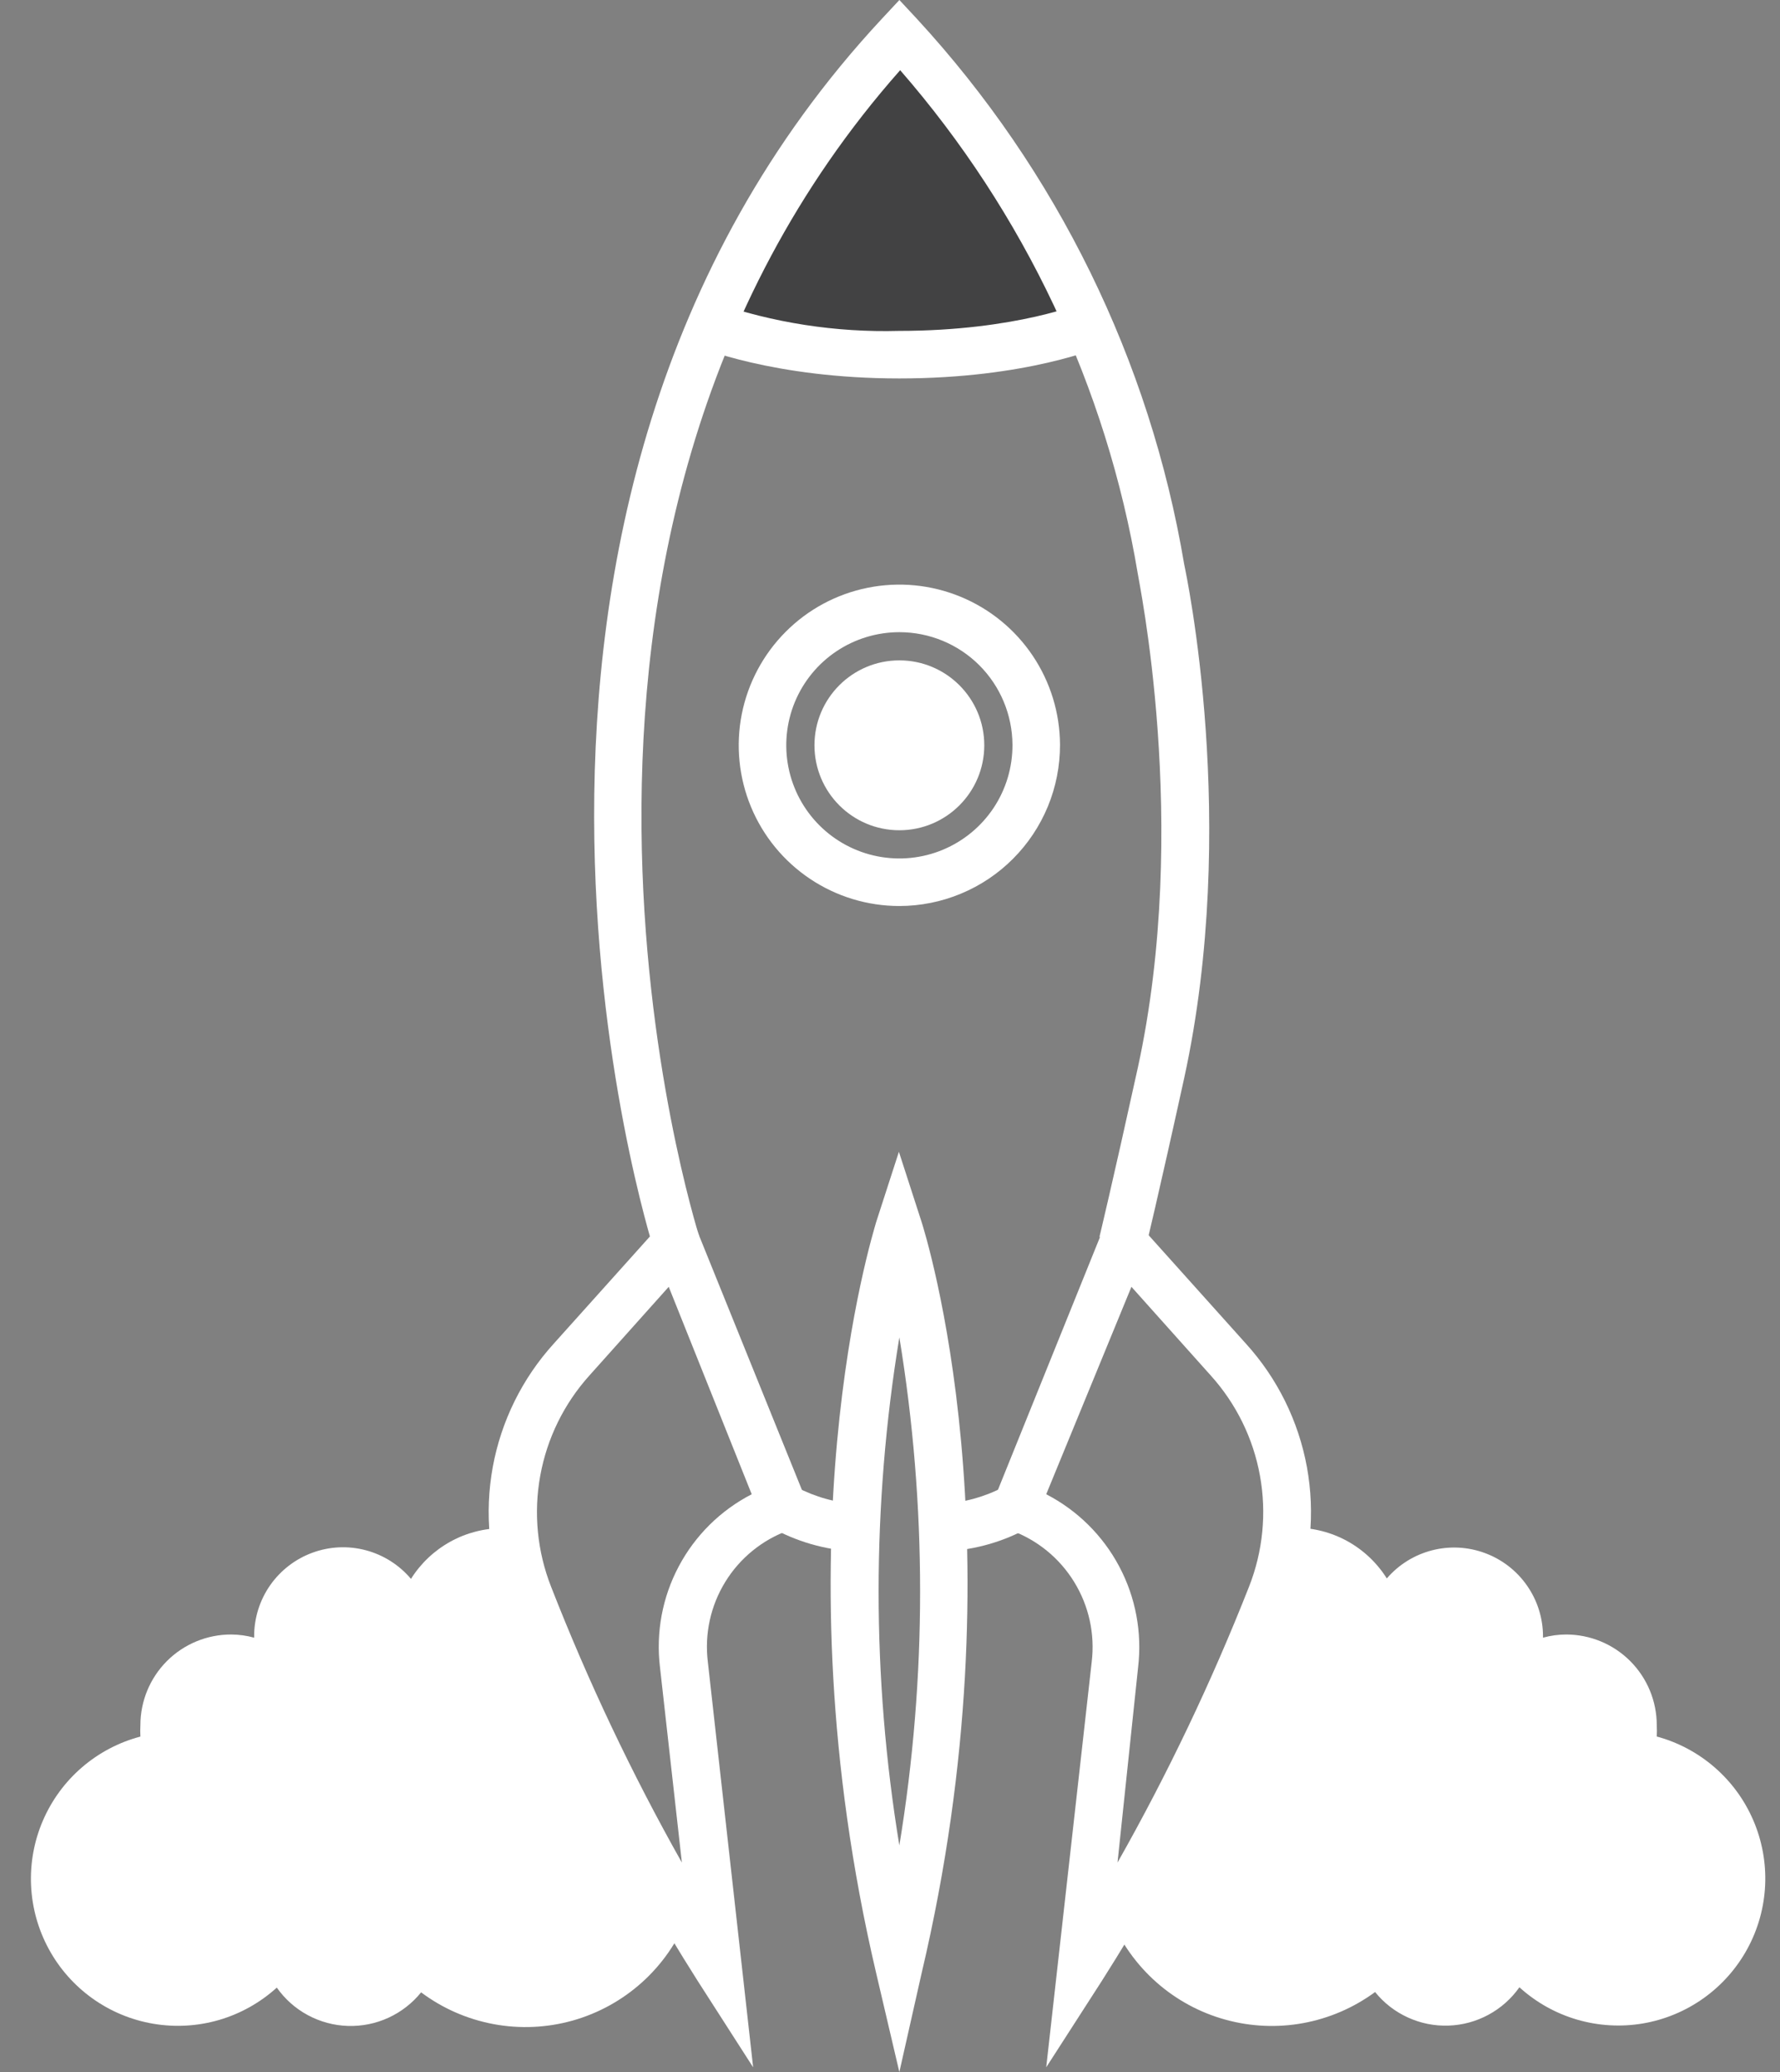 <svg width="55" height="64" viewBox="0 0 55 64" fill="none" xmlns="http://www.w3.org/2000/svg">
<rect x="0" y="0" width="55" height="64" fill="#808080" stroke="none"/>
<path d="M21.945 10.074C23.828 10.699 25.805 10.997 27.789 10.955C29.783 10.999 31.77 10.701 33.663 10.074C32.244 6.756 30.256 3.711 27.789 1.077C25.333 3.713 23.355 6.758 21.945 10.074Z" fill="#424243"/>
<path d="M27.789 25.644C29.238 25.644 30.413 24.469 30.413 23.02C30.413 21.571 29.238 20.397 27.789 20.397C26.34 20.397 25.166 21.571 25.166 23.02C25.166 24.469 26.34 25.644 27.789 25.644Z" fill="white"/>
<path d="M51.192 53.638C51.199 53.52 51.199 53.403 51.192 53.285C51.192 52.544 50.897 51.832 50.373 51.307C49.849 50.782 49.138 50.487 48.397 50.485C48.154 50.485 47.911 50.518 47.677 50.583C47.677 50.583 47.677 50.554 47.677 50.539C47.676 49.979 47.504 49.433 47.183 48.974C46.863 48.515 46.41 48.164 45.884 47.97C45.359 47.775 44.787 47.746 44.245 47.886C43.703 48.026 43.216 48.328 42.851 48.753C42.549 48.273 42.131 47.878 41.636 47.604C41.14 47.33 40.583 47.186 40.017 47.186H39.713C39.657 47.902 39.492 48.605 39.224 49.272C37.868 52.731 36.231 56.074 34.329 59.267C34.643 60.019 35.124 60.69 35.736 61.23C36.347 61.769 37.073 62.163 37.859 62.38C38.645 62.598 39.47 62.635 40.272 62.487C41.074 62.339 41.832 62.011 42.489 61.528C42.76 61.865 43.106 62.133 43.5 62.313C43.893 62.493 44.322 62.58 44.755 62.565C45.187 62.551 45.61 62.437 45.99 62.231C46.371 62.026 46.699 61.735 46.948 61.381C47.457 61.844 48.065 62.185 48.726 62.379C49.386 62.572 50.082 62.614 50.761 62.499C51.439 62.384 52.083 62.116 52.643 61.716C53.203 61.316 53.665 60.794 53.994 60.189C54.323 59.584 54.51 58.913 54.541 58.225C54.572 57.538 54.446 56.852 54.173 56.22C53.901 55.588 53.488 55.026 52.966 54.577C52.445 54.128 51.828 53.803 51.162 53.628L51.192 53.638Z" fill="white"/>
<path d="M16.335 49.281C16.076 48.615 15.919 47.914 15.87 47.201C15.763 47.201 15.65 47.201 15.538 47.201C14.97 47.2 14.412 47.343 13.916 47.617C13.419 47.892 13 48.287 12.699 48.767C12.336 48.337 11.849 48.028 11.305 47.883C10.76 47.738 10.185 47.764 9.656 47.958C9.127 48.151 8.67 48.503 8.347 48.964C8.025 49.426 7.852 49.976 7.853 50.539C7.853 50.539 7.853 50.569 7.853 50.583C7.62 50.519 7.38 50.486 7.138 50.485C6.396 50.485 5.683 50.78 5.158 51.305C4.633 51.831 4.338 52.543 4.338 53.285C4.331 53.403 4.331 53.52 4.338 53.638C3.673 53.813 3.056 54.138 2.534 54.587C2.012 55.036 1.6 55.598 1.327 56.23C1.054 56.862 0.929 57.547 0.96 58.235C0.991 58.923 1.178 59.594 1.507 60.199C1.835 60.804 2.297 61.326 2.857 61.726C3.417 62.126 4.061 62.394 4.74 62.508C5.418 62.623 6.114 62.582 6.775 62.389C7.435 62.195 8.043 61.854 8.553 61.391C8.802 61.745 9.129 62.036 9.51 62.241C9.89 62.446 10.313 62.561 10.746 62.575C11.178 62.589 11.608 62.503 12.001 62.323C12.394 62.143 12.74 61.874 13.012 61.538C13.673 62.032 14.439 62.368 15.251 62.519C16.063 62.671 16.898 62.633 17.693 62.41C18.488 62.186 19.221 61.783 19.835 61.231C20.449 60.68 20.928 59.994 21.235 59.227C19.335 56.051 17.696 52.724 16.335 49.281Z" fill="white"/>
<path d="M23.271 63.853L21.558 61.185C19.222 57.503 17.24 53.607 15.64 49.55C15.11 48.206 14.966 46.739 15.225 45.317C15.485 43.895 16.137 42.574 17.109 41.503L21.137 37.015L25.171 46.99L24.373 47.265C23.556 47.559 22.863 48.122 22.409 48.862C21.954 49.602 21.765 50.475 21.872 51.337L23.271 63.853ZM20.663 39.746L18.215 42.482C17.429 43.353 16.902 44.427 16.693 45.581C16.483 46.735 16.6 47.925 17.031 49.017C18.176 51.945 19.525 54.79 21.069 57.529L20.393 51.499C20.263 50.425 20.465 49.337 20.972 48.382C21.479 47.426 22.266 46.648 23.227 46.153L20.663 39.746Z" fill="white"/>
<path d="M27.789 64L27.075 60.955C23.962 47.705 26.962 38.141 27.075 37.739L27.775 35.576L28.475 37.739C28.602 38.141 31.607 47.705 28.475 60.955L27.789 64ZM27.789 41.307C26.935 46.504 26.935 51.804 27.789 57C28.644 51.804 28.644 46.504 27.789 41.307Z" fill="white"/>
<path d="M26.404 47.916C25.485 47.871 24.59 47.611 23.79 47.157L24.608 45.933C25.188 46.239 25.827 46.417 26.482 46.452L26.404 47.916Z" fill="white"/>
<path d="M32.327 63.853L33.732 51.337C33.837 50.475 33.647 49.604 33.192 48.864C32.738 48.124 32.047 47.56 31.23 47.265L30.442 46.99L34.471 37.015L38.499 41.503C39.471 42.574 40.123 43.895 40.383 45.317C40.642 46.739 40.498 48.206 39.968 49.55C38.368 53.608 36.385 57.504 34.045 61.185L32.327 63.853ZM32.327 46.153C33.288 46.649 34.075 47.427 34.582 48.382C35.09 49.337 35.293 50.425 35.166 51.499L34.53 57.529C36.081 54.788 37.438 51.942 38.592 49.012C39.023 47.921 39.141 46.732 38.931 45.578C38.722 44.424 38.194 43.352 37.408 42.482L34.96 39.746L32.327 46.153Z" fill="white"/>
<path d="M29.209 47.916L29.131 46.447L29.17 47.181L29.131 46.447C29.787 46.411 30.428 46.234 31.01 45.928L31.837 47.157C31.033 47.613 30.133 47.873 29.209 47.916Z" fill="white"/>
<path d="M20.207 38.611C20.134 38.385 13.002 15.874 27.251 0.578L27.79 0L28.328 0.578C32.659 5.275 35.53 11.13 36.59 17.43C36.654 17.734 38.299 25.463 36.59 33.3C35.788 36.951 35.401 38.542 35.396 38.557L33.972 38.204C33.972 38.204 34.358 36.613 35.156 32.986C36.796 25.473 35.156 17.812 35.156 17.719C34.193 11.957 31.651 6.574 27.814 2.168C14.857 16.809 21.529 37.94 21.602 38.18L20.207 38.611Z" fill="white"/>
<path d="M27.789 11.689C23.874 11.689 21.578 10.71 21.48 10.681L22.048 9.334C23.888 9.973 25.828 10.273 27.775 10.22C31.416 10.22 33.482 9.344 33.502 9.334L34.084 10.681C34.006 10.72 31.73 11.689 27.789 11.689Z" fill="white"/>
<path d="M27.789 27.984C26.808 27.984 25.849 27.693 25.033 27.148C24.218 26.604 23.581 25.829 23.205 24.923C22.829 24.017 22.73 23.02 22.92 22.058C23.111 21.095 23.582 20.211 24.275 19.516C24.967 18.821 25.85 18.347 26.812 18.154C27.774 17.961 28.771 18.057 29.679 18.431C30.586 18.804 31.362 19.438 31.909 20.252C32.456 21.067 32.75 22.025 32.753 23.006C32.754 23.659 32.627 24.305 32.378 24.909C32.129 25.512 31.764 26.061 31.303 26.523C30.842 26.986 30.294 27.353 29.691 27.603C29.089 27.854 28.442 27.983 27.789 27.984ZM27.789 19.526C27.098 19.526 26.421 19.731 25.846 20.116C25.271 20.5 24.823 21.047 24.559 21.686C24.295 22.326 24.227 23.029 24.363 23.708C24.499 24.386 24.833 25.009 25.323 25.497C25.814 25.985 26.438 26.317 27.117 26.45C27.796 26.583 28.499 26.512 29.137 26.245C29.775 25.978 30.32 25.528 30.703 24.951C31.085 24.375 31.287 23.698 31.284 23.006C31.28 22.081 30.91 21.196 30.256 20.544C29.601 19.892 28.714 19.526 27.789 19.526Z" fill="white"/>
</svg>
